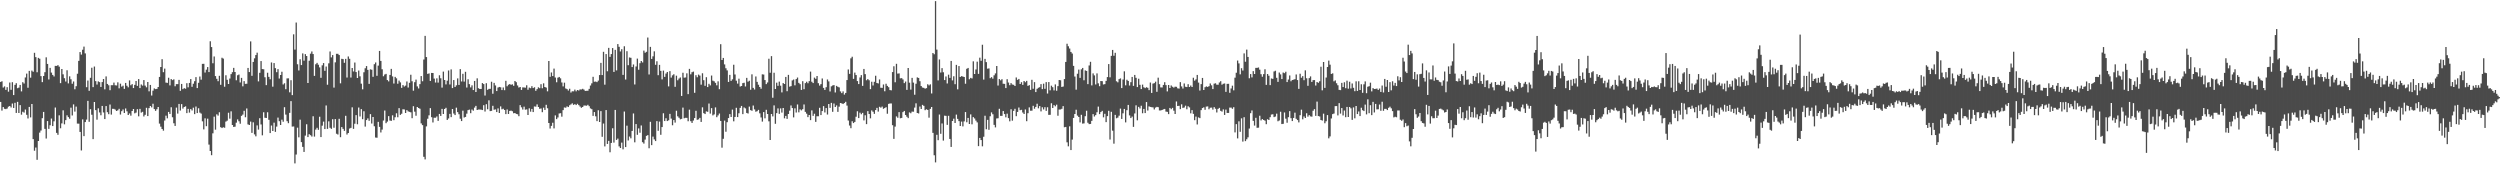 <?xml version="1.0" encoding="UTF-8"?>
<svg xmlns="http://www.w3.org/2000/svg" width="1920" height="150">
  <path d="M0 62.910h1v15.380H0zM1 62.414h1v22.512H1zM2 67.229h1v15.012H2zM3 66.366h1v17.207H3zM4 69.036h1v14.774H4zM5 66.956h1v16.399H5zM6 70.398h1v11.515H6zM7 63.398h1v17.995H7zM8 68.961h1v13.579H8zM9 63.124h1v16.389H9zM10 73.016h1v9.902H10zM11 65.177h1v13.771H11zM12 63.909h1v22.836H12zM13 67.742h1v10.508H13zM14 67.301h1v19.484H14zM15 65.217h1v15.543H15zM16 70.186h1v17.898H16zM17 63.152h1v22.641H17zM18 64.137h1v22.327H18zM19 59.488h1v24.635H19zM20 56.515h1v31.669H20zM21 67.375h1v23.618H21zM22 54.427h1v27.702H22zM23 59.652h1v30.490H23zM24 54.215h1v25.639H24zM25 55.103h1v51.773H25zM26 40.575h1v75.175H26zM27 43.898h1v69.409H27zM28 55.489h1v67.231H28zM29 44.445h1v63.838H29zM30 45.099h1v56.748H30zM31 58.461h1v41.780H31zM32 63.078h1v27.687H32zM33 58.386h1v27.585H33zM34 55.429h1v43.528H34zM35 44.024h1v62.355H35zM36 49.119h1v43.841H36zM37 61.012h1v37.936H37zM38 52.101h1v44.092H38zM39 55.736h1v35.317H39zM40 57.572h1v39.256H40zM41 58.715h1v34.478H41zM42 50.581h1v32.020H42zM43 50.635h1v51.419H43zM44 50.032h1v53.481H44zM45 51.204h1v37.376H45zM46 63.855h1v34.645H46zM47 52.999h1v41.757H47zM48 57.080h1v27.655H48zM49 60.050h1v35.437H49zM50 62.595h1v29.684H50zM51 53.968h1v34.624H51zM52 64.053h1v25.888H52zM53 58.633h1v32.548H53zM54 60.900h1v21.808H54zM55 64.313h1v24.382H55zM56 62.576h1v17.605H56zM57 68.538h1v17.188H57zM58 66.188h1v15.698H58zM59 56.606h1v38.318H59zM60 46.760h1v48.241H60zM61 39.997h1v61.334H61zM62 41.954h1v73.614H62zM63 38.191h1v53.493H63zM64 35.794h1v68.756H64zM65 41.019h1v52.716H65zM66 66.967h1v24.899H66zM67 61.872h1v15.607H67zM68 69.748h1v23.778H68zM69 59.745h1v24.102H69zM70 52.001h1v36.134H70zM71 66.929h1v39.911H71zM72 51.106h1v27.238H72zM73 62.322h1v22.249H73zM74 64.906h1v27.021H74zM75 62.503h1v20.675H75zM76 63.061h1v23.302H76zM77 66.786h1v21.757H77zM78 63.020h1v18.327H78zM79 60.663h1v25.704H79zM80 68.627h1v22.834H80zM81 58.680h1v22.792H81zM82 64.456h1v21.703H82zM83 65.462h1v22.253H83zM84 69.256h1v11.040H84zM85 65.418h1v22.595H85zM86 65.426h1v18.140H86zM87 63.423h1v20.177H87zM88 65.460h1v18.717H88zM89 65.651h1v19.583H89zM90 63.215h1v21.539H90zM91 67.861h1v15.694H91zM92 64.273h1v23.715H92zM93 66.524h1v18.861H93zM94 65.782h1v18.270H94zM95 68.227h1v18.549H95zM96 63.668h1v19.619H96zM97 65.841h1v19.678H97zM98 67.076h1v21.266H98zM99 61.766h1v25.384H99zM100 65.473h1v23.357H100zM101 64.635h1v20.626H101zM102 67.645h1v16.067H102zM103 65.162h1v21.877H103zM104 62.214h1v24.269H104zM105 65.957h1v17.894H105zM106 60.731h1v28.593H106zM107 67.658h1v15.951H107zM108 64.844h1v21.618H108zM109 65.727h1v20.127H109zM110 61.475h1v27.954H110zM111 65.744h1v22.427H111zM112 67.055h1v15.760H112zM113 62.999h1v26.135H113zM114 70.134h1v12.921H114zM115 65.254h1v16.156H115zM116 73.386h1v9.100H116zM117 69.625h1v10.055H117zM118 67.901h1v15.841H118zM119 68.443h1v16.711H119zM120 68.226h1v15.671H120zM121 66.797h1v15.402H121zM122 59.089h1v35.859H122zM123 51.443h1v45.861H123zM124 45.481h1v53.593H124zM125 55.460h1v44.892H125zM126 52.668h1v39.887H126zM127 63.438h1v25.406H127zM128 63.666h1v27.203H128zM129 59.710h1v26.250H129zM130 65.601h1v21.901H130zM131 60.707h1v21.664H131zM132 61.518h1v28.559H132zM133 60.941h1v33.718H133zM134 66.245h1v30.469H134zM135 64.617h1v18.043H135zM136 64.632h1v22.632H136zM137 61.359h1v18.440H137zM138 69.742h1v15.134H138zM139 64.456h1v15.505H139zM140 68.464h1v14.937H140zM141 67.703h1v14.474H141zM142 68.166h1v13.476H142zM143 63.913h1v22.992H143zM144 67.089h1v16.498H144zM145 63.702h1v22.751H145zM146 60.699h1v23.081H146zM147 66.687h1v18.126H147zM148 64.310h1v18.384H148zM149 62.345h1v25.304H149zM150 59.234h1v22.604H150zM151 67.622h1v19.222H151zM152 63.586h1v19.541H152zM153 58.758h1v27.732H153zM154 61.164h1v26.072H154zM155 49.034h1v44.127H155zM156 49.001h1v50.365H156zM157 55.695h1v35.205H157zM158 53.500h1v43.444H158zM159 51.493h1v39.631H159zM160 55.363h1v55.687H160zM161 31.715h1v84.245H161zM162 36.169h1v83.036H162zM163 48.588h1v53.799H163zM164 43.381h1v46.226H164zM165 58.395h1v41.213H165zM166 60.496h1v27.323H166zM167 62.380h1v26.385H167zM168 58.225h1v28.004H168zM169 65.150h1v32.531H169zM170 44.316h1v54.045H170zM171 45.016h1v52.702H171zM172 66.609h1v31.490H172zM173 57.810h1v35.588H173zM174 61.268h1v31.403H174zM175 64.489h1v22.104H175zM176 60.340h1v30.789H176zM177 56.958h1v28.551H177zM178 55.446h1v40.550H178zM179 52.143h1v45.319H179zM180 55.282h1v42.004H180zM181 61.659h1v32.528H181zM182 57.781h1v33.927H182zM183 57.228h1v35.922H183zM184 63.340h1v31.673H184zM185 59.783h1v29.206H185zM186 66.297h1v21.692H186zM187 62.286h1v22.805H187zM188 64.428h1v25.634H188zM189 64.305h1v19.010H189zM190 52.198h1v43.357H190zM191 55.326h1v40.697H191zM192 31.812h1v61.573H192zM193 58.225h1v43.794H193zM194 47.557h1v46.382H194zM195 44.807h1v58.397H195zM196 42.303h1v62.418H196zM197 40.441h1v55.877H197zM198 62.512h1v37.034H198zM199 55.905h1v34.871H199zM200 46.906h1v48.701H200zM201 53.029h1v50.892H201zM202 53.199h1v33.008H202zM203 59.319h1v31.095H203zM204 65.366h1v25.266H204zM205 55.885h1v30.335H205zM206 59.034h1v32.985H206zM207 60.877h1v41.301H207zM208 47.994h1v48.434H208zM209 66.583h1v34.047H209zM210 48.447h1v45.778H210zM211 52.324h1v48.926H211zM212 55.426h1v41.804H212zM213 53.084h1v37.208H213zM214 60.313h1v32.747H214zM215 57.616h1v38.366H215zM216 55.081h1v36.806H216zM217 64.856h1v28.652H217zM218 63.972h1v18.337H218zM219 68.522h1v19.492H219zM220 60.211h1v32.883H220zM221 60.140h1v34.498H221zM222 70.920h1v15.781H222zM223 61.599h1v16.063H223zM224 73.041h1v24.165H224zM225 26.353h1v70.756H225zM226 38.084h1v87.400H226zM227 17.323h1v101.350H227zM228 49.379h1v48.654H228zM229 54.126h1v51.341H229zM230 45.534h1v46.391H230zM231 49.946h1v59.203H231zM232 40.998h1v71.810H232zM233 46.603h1v70.080H233zM234 41.551h1v62.569H234zM235 42.991h1v52.445H235zM236 63.749h1v41.532H236zM237 46.634h1v56.421H237zM238 41.229h1v62.620H238zM239 39.550h1v65.286H239zM240 41.533h1v47.740H240zM241 58.244h1v46.682H241zM242 49.351h1v50.169H242zM243 48.289h1v49.881H243zM244 49.724h1v49.937H244zM245 51.786h1v37.866H245zM246 59.732h1v45.525H246zM247 50.196h1v46.325H247zM248 48.433h1v44.950H248zM249 54.392h1v44.741H249zM250 51.092h1v29.909H250zM251 65.091h1v33.868H251zM252 48.651h1v44.554H252zM253 39.544h1v58.612H253zM254 44.071h1v54.889H254zM255 42.306h1v49.262H255zM256 67.294h1v30.801H256zM257 47.890h1v43.562H257zM258 41.337h1v61.346H258zM259 41.343h1v61.955H259zM260 42.296h1v48.965H260zM261 64.001h1v41.387H261zM262 45.182h1v52.393H262zM263 45.424h1v53.565H263zM264 48.242h1v52.285H264zM265 45.224h1v43.726H265zM266 59.539h1v43.791H266zM267 43.374h1v58.791H267zM268 45.179h1v53.539H268zM269 59.549h1v38.668H269zM270 52.199h1v30.247H270zM271 54.880h1v44.080H271zM272 48.001h1v47.007H272zM273 55.323h1v33.110H273zM274 59.887h1v35.532H274zM275 54.188h1v28.388H275zM276 58.617h1v30.822H276zM277 64.274h1v19.547H277zM278 68.588h1v22.969H278zM279 55.500h1v29.961H279zM280 52.436h1v44.769H280zM281 50.762h1v41.439H281zM282 53.648h1v37.306H282zM283 64.394h1v28.382H283zM284 53.237h1v34.411H284zM285 53.573h1v41.291H285zM286 58.958h1v30.916H286zM287 49.302h1v47.653H287zM288 47.984h1v57.620H288zM289 58.223h1v47.549H289zM290 50.368h1v43.232H290zM291 39.131h1v58.322H291zM292 46.791h1v54.939H292zM293 53.185h1v46.353H293zM294 58.557h1v34.028H294zM295 57.221h1v27.645H295zM296 56.718h1v37.905H296zM297 61.510h1v31.899H297zM298 62.489h1v26.722H298zM299 57.544h1v35.009H299zM300 52.876h1v39.974H300zM301 58.677h1v29.895H301zM302 64.160h1v28.151H302zM303 59.013h1v31.050H303zM304 60.178h1v26.836H304zM305 64.305h1v25.776H305zM306 61.895h1v21.134H306zM307 63.270h1v24.923H307zM308 67.472h1v19.866H308zM309 65.345h1v18.575H309zM310 66.456h1v17.594H310zM311 65.739h1v21.049H311zM312 62.567h1v22.030H312zM313 67.244h1v18.317H313zM314 63.590h1v22.348H314zM315 57.402h1v28.883H315zM316 62.397h1v28.371H316zM317 69.655h1v11.920H317zM318 63.112h1v22.631H318zM319 61.113h1v27.781H319zM320 66.366h1v15.808H320zM321 67.948h1v15.010H321zM322 64.615h1v18.899H322zM323 58.443h1v36.336H323zM324 62.405h1v33.693H324zM325 45.708h1v74.696H325zM326 27.566h1v94.869H326zM327 43.825h1v53.236H327zM328 56.709h1v34.456H328zM329 56.363h1v32.223H329zM330 62.177h1v20.886H330zM331 56.020h1v34.003H331zM332 56.054h1v38.015H332zM333 60.358h1v30.064H333zM334 63.360h1v27.052H334zM335 60.169h1v29.281H335zM336 63.444h1v29.363H336zM337 57.784h1v29.727H337zM338 60.127h1v28.935H338zM339 67.296h1v16.321H339zM340 54.990h1v32.569H340zM341 61.465h1v22.233H341zM342 64.794h1v18.011H342zM343 61.946h1v30.146H343zM344 54.114h1v36.877H344zM345 64.883h1v22.549H345zM346 53.276h1v36.662H346zM347 67.625h1v16.087H347zM348 61.505h1v25.711H348zM349 66.789h1v21.566H349zM350 65.518h1v17.195H350zM351 60.221h1v25.902H351zM352 65.254h1v22.519H352zM353 53.114h1v38.053H353zM354 62.543h1v30.423H354zM355 56.680h1v28.311H355zM356 62.683h1v27.582H356zM357 55.119h1v34.670H357zM358 67.240h1v20.049H358zM359 60.878h1v23.697H359zM360 64.610h1v19.549H360zM361 67.123h1v19.839H361zM362 65.520h1v18.625H362zM363 69.167h1v15.815H363zM364 62.179h1v20.484H364zM365 70.632h1v10.652H365zM366 60.169h1v24.308H366zM367 67.730h1v16.393H367zM368 68.327h1v15.809H368zM369 68.310h1v15.927H369zM370 63.778h1v20.771H370zM371 64.548h1v16.238H371zM372 73.371h1v12.260H372zM373 63.904h1v16.097H373zM374 68.988h1v14.932H374zM375 68.232h1v8.839H375zM376 68.195h1v17.141H376zM377 62.792h1v22.347H377zM378 71.969h1v9.285H378zM379 63.655h1v20.609H379zM380 65.650h1v18.390H380zM381 69.915h1v16.145H381zM382 67.248h1v15.999H382zM383 66.769h1v20.007H383zM384 66.996h1v14.699H384zM385 69.168h1v14.820H385zM386 67.174h1v16.323H386zM387 69.262h1v15.235H387zM388 62.070h1v25.586H388zM389 66.248h1v17.822H389zM390 65.093h1v22.445H390zM391 64.545h1v20.649H391zM392 65.111h1v19.836H392zM393 64.770h1v20.670H393zM394 65.870h1v21.130H394zM395 62.223h1v24.571H395zM396 63.115h1v24.396H396zM397 65.653h1v22.082H397zM398 67.208h1v22.036H398zM399 66.806h1v13.940H399zM400 69.092h1v13.344H400zM401 67.116h1v16.996H401zM402 67.192h1v14.749H402zM403 67.347h1v16.876H403zM404 65.506h1v18.502H404zM405 68.891h1v19.406H405zM406 67.291h1v15.885H406zM407 67.715h1v18.023H407zM408 66.206h1v17.432H408zM409 67.639h1v18.446H409zM410 67.036h1v14.741H410zM411 69.714h1v12.197H411zM412 68.478h1v11.702H412zM413 67.095h1v15.093H413zM414 67.719h1v15.830H414zM415 64.657h1v18.669H415zM416 67.786h1v18.382H416zM417 63.991h1v18.703H417zM418 66.814h1v17.640H418zM419 67.283h1v13.218H419zM420 70.122h1v13.030H420zM421 46.863h1v47.609H421zM422 58.967h1v39.730H422zM423 55.669h1v40.993H423zM424 58.424h1v35.823H424zM425 52.687h1v45.900H425zM426 59.546h1v29.076H426zM427 63.168h1v28.304H427zM428 59.638h1v30.557H428zM429 59.062h1v28.079H429zM430 60.150h1v26.787H430zM431 63.326h1v26.269H431zM432 66.346h1v18.227H432zM433 63.497h1v19.022H433zM434 67.920h1v14.832H434zM435 68.474h1v13.222H435zM436 69.530h1v12.703H436zM437 68.138h1v12.718H437zM438 71.060h1v9.113H438zM439 70.086h1v9.255H439zM440 70.151h1v10.404H440zM441 68.797h1v11.168H441zM442 70.130h1v10.554H442zM443 69.139h1v10.605H443zM444 69.547h1v11.196H444zM445 68.640h1v13.169H445zM446 68.684h1v14.114H446zM447 68.197h1v14.004H447zM448 68.814h1v12.217H448zM449 69.830h1v11.239H449zM450 69.743h1v11.442H450zM451 69.682h1v10.791H451zM452 68.227h1v13.344H452zM453 65.669h1v17.571H453zM454 64.011h1v19.868H454zM455 58.969h1v30.017H455zM456 62.776h1v23.299H456zM457 62.618h1v26.717H457zM458 63.060h1v29.957H458zM459 61.913h1v22.747H459zM460 57.654h1v36.066H460zM461 48.259h1v37.067H461zM462 57.627h1v47.449H462zM463 39.795h1v55.077H463zM464 65.014h1v47.417H464zM465 41.516h1v43.037H465zM466 54.742h1v55.789H466zM467 36.743h1v71.425H467zM468 43.666h1v73.273H468zM469 41.516h1v68.281H469zM470 36.901h1v61.614H470zM471 55.262h1v54.231H471zM472 38.279h1v46.146H472zM473 54.073h1v53.378H473zM474 33.857h1v72.588H474zM475 35.918h1v76.520H475zM476 39.513h1v74.134H476zM477 37.802h1v71.697H477zM478 57.513h1v57.175H478zM479 35.544h1v50.109H479zM480 61.102h1v51.829H480zM481 39.298h1v57.222H481zM482 50.072h1v57.807H482zM483 44.108h1v60.760H483zM484 44.394h1v61.864H484zM485 51.528h1v49.026H485zM486 49.515h1v37.618H486zM487 64.868h1v44.463H487zM488 51.058h1v44.219H488zM489 44.999h1v58.531H489zM490 53.545h1v45.081H490zM491 48.534h1v53.406H491zM492 46.867h1v49.506H492zM493 47.953h1v61.266H493zM494 38.852h1v71.423H494zM495 40.503h1v66.711H495zM496 39.796h1v64.540H496zM497 28.817h1v74.949H497zM498 57.164h1v56.708H498zM499 35.981h1v57.558H499zM500 45.239h1v66.212H500zM501 43.281h1v61.620H501zM502 39.438h1v67.606H502zM503 49.753h1v58.570H503zM504 47.034h1v45.990H504zM505 57.739h1v42.706H505zM506 49.811h1v43.587H506zM507 54.404h1v49.122H507zM508 60.981h1v36.607H508zM509 54.232h1v32.782H509zM510 59.047h1v33.946H510zM511 56.495h1v34.333H511zM512 55.297h1v37.686H512zM513 66.333h1v26.094H513zM514 54.633h1v32.811H514zM515 59.607h1v31.467H515zM516 57.848h1v38.362H516zM517 57.026h1v35.208H517zM518 66.646h1v27.502H518zM519 58.090h1v26.948H519zM520 61.639h1v27.697H520zM521 60.301h1v30.139H521zM522 59.507h1v32.159H522zM523 73.672h1v17.632H523zM524 55.841h1v26.796H524zM525 59.666h1v31.142H525zM526 59.484h1v30.996H526zM527 56.334h1v34.207H527zM528 72.302h1v20.849H528zM529 52.887h1v31.333H529zM530 57.066h1v36.010H530zM531 55.433h1v38.996H531zM532 55.002h1v37.576H532zM533 71.262h1v19.409H533zM534 57.763h1v27.335H534zM535 59.347h1v32.674H535zM536 57.299h1v34.418H536zM537 58.060h1v32.484H537zM538 65.030h1v28.605H538zM539 56.284h1v26.149H539zM540 61.601h1v25.310H540zM541 65.918h1v21.688H541zM542 59.277h1v26.280H542zM543 66.872h1v18.989H543zM544 64.347h1v15.142H544zM545 65.605h1v21.623H545zM546 58.009h1v25.021H546zM547 61.943h1v26.697H547zM548 62.464h1v25.388H548zM549 63.650h1v18.808H549zM550 65.540h1v24.456H550zM551 62.443h1v26.195H551zM552 68.486h1v18.713H552zM553 33.930h1v58.922H553zM554 46.090h1v67.317H554zM555 44.484h1v62.136H555zM556 49.433h1v43.193H556zM557 52.415h1v48.742H557zM558 54.076h1v39.791H558zM559 62.916h1v27.776H559zM560 57.516h1v30.163H560zM561 62.129h1v27.749H561zM562 60.921h1v23.260H562zM563 49.696h1v43.473H563zM564 57.201h1v32.600H564zM565 61.942h1v20.832H565zM566 64.208h1v25.704H566zM567 60.401h1v26.563H567zM568 66.441h1v16.401H568zM569 66.072h1v15.285H569zM570 63.850h1v23.797H570zM571 63.541h1v18.977H571zM572 66.414h1v16.840H572zM573 59.808h1v26.919H573zM574 62.727h1v24.484H574zM575 61.979h1v19.890H575zM576 68.906h1v15.679H576zM577 57.066h1v28.044H577zM578 67.458h1v13.607H578zM579 68.753h1v15.250H579zM580 58.701h1v27.131H580zM581 62.898h1v22.514H581zM582 65.070h1v19.303H582zM583 66.831h1v20.231H583zM584 68.143h1v22.052H584zM585 57.069h1v36.337H585zM586 57.232h1v28.829H586zM587 61.508h1v29.373H587zM588 64.603h1v19.705H588zM589 63.310h1v24.231H589zM590 45.101h1v48.090H590zM591 55.841h1v51.664H591zM592 43.092h1v44.437H592zM593 75.066h1v14.351H593zM594 55.849h1v25.082H594zM595 68.360h1v26.737H595zM596 63.466h1v23.411H596zM597 65.905h1v17.338H597zM598 62.673h1v24.753H598zM599 65.789h1v17.442H599zM600 70.959h1v15.543H600zM601 63.792h1v19.155H601zM602 64.508h1v26.395H602zM603 59.110h1v29.902H603zM604 70.041h1v21.257H604zM605 57.511h1v30.059H605zM606 66.556h1v18.447H606zM607 66.172h1v14.834H607zM608 61.767h1v21.206H608zM609 61.058h1v29.084H609zM610 65.536h1v17.680H610zM611 60.710h1v25.728H611zM612 59.560h1v20.656H612zM613 63.646h1v22.638H613zM614 64.671h1v19.354H614zM615 69.072h1v15.716H615zM616 62.363h1v21.482H616zM617 68.522h1v11.726H617zM618 63.830h1v22.062H618zM619 62.750h1v24.540H619zM620 63.963h1v26.006H620zM621 62.314h1v26.017H621zM622 55.005h1v37.256H622zM623 62.757h1v22.050H623zM624 63.814h1v25.178H624zM625 59.589h1v27.760H625zM626 60.514h1v33.086H626zM627 58.369h1v30.941H627zM628 63.919h1v25.366H628zM629 65.718h1v17.087H629zM630 64.614h1v23.769H630zM631 60.265h1v25.027H631zM632 67.470h1v14.052H632zM633 69.081h1v17.293H633zM634 66.984h1v15.999H634zM635 61.032h1v26.932H635zM636 62.517h1v17.370H636zM637 70.263h1v12.578H637zM638 66.307h1v12.708H638zM639 65.652h1v20.215H639zM640 65.328h1v14.203H640zM641 71.003h1v11.162H641zM642 65.959h1v14.992H642zM643 66.645h1v19.251H643zM644 67.109h1v14.786H644zM645 70.182h1v8.903H645zM646 71.511h1v7.875H646zM647 70.211h1v9.686H647zM648 72.677h1v6.458H648zM649 71.392h1v6.806H649zM650 61.508h1v19.603H650zM651 53.358h1v39.236H651zM652 56.735h1v39.668H652zM653 44.812h1v53.639H653zM654 43.560h1v49.554H654zM655 60.578h1v33.958H655zM656 55.744h1v37.878H656zM657 57.660h1v32.014H657zM658 62.268h1v23.172H658zM659 64.573h1v26.117H659zM660 59.495h1v27.015H660zM661 57.692h1v30.040H661zM662 65.926h1v20.752H662zM663 52.949h1v39.531H663zM664 56.909h1v31.615H664zM665 61.650h1v33.708H665zM666 60.717h1v24.637H666zM667 61.639h1v25.904H667zM668 68.466h1v22.422H668zM669 62.766h1v22.028H669zM670 65.629h1v20.206H670zM671 62.821h1v24.607H671zM672 58.166h1v26.360H672zM673 63.751h1v19.095H673zM674 64.079h1v21.647H674zM675 61.014h1v21.030H675zM676 67.401h1v15.292H676zM677 67.486h1v14.401H677zM678 64.880h1v18.702H678zM679 70.087h1v12.903H679zM680 64.302h1v18.032H680zM681 65.927h1v21.423H681zM682 66.965h1v12.810H682zM683 69.165h1v10.279H683zM684 69.385h1v10.064H684zM685 55.334h1v40.831H685zM686 50.893h1v55.738H686zM687 63.195h1v34.020H687zM688 49.021h1v40.389H688zM689 56.542h1v33.901H689zM690 56.359h1v29.757H690zM691 60.175h1v30.657H691zM692 60.011h1v30.570H692zM693 61.005h1v25.126H693zM694 63.855h1v21.336H694zM695 62.644h1v25.679H695zM696 69.000h1v20.644H696zM697 52.243h1v38.491H697zM698 63.469h1v22.874H698zM699 68.823h1v18.144H699zM700 59.784h1v25.901H700zM701 63.450h1v22.378H701zM702 72.733h1v9.885H702zM703 64.285h1v15.085H703zM704 59.426h1v27.378H704zM705 59.866h1v27.251H705zM706 62.381h1v19.445H706zM707 66.088h1v17.635H707zM708 67.219h1v13.317H708zM709 67.501h1v13.809H709zM710 68.097h1v16.525H710zM711 67.678h1v16.225H711zM712 64.727h1v19.698H712zM713 65.607h1v24.766H713zM714 64.763h1v18.833H714zM715 71.794h1v10.376H715zM716 40.687h1v61.342H716zM717 41.695h1v77.540H717zM718 0.863h1v123.881H718zM719 38.089h1v65.423H719zM720 61.766h1v45.892H720zM721 45.683h1v42.268H721zM722 55.714h1v47.045H722zM723 52.346h1v42.492H723zM724 55.517h1v52.439H724zM725 61.510h1v27.302H725zM726 58.727h1v30.240H726zM727 64.078h1v31.837H727zM728 57.342h1v31.592H728zM729 59.792h1v46.920H729zM730 46.784h1v66.085H730zM731 61.770h1v31.140H731zM732 58.564h1v32.577H732zM733 64.680h1v29.772H733zM734 49.814h1v38.220H734zM735 68.616h1v22.666H735zM736 50.741h1v42.268H736zM737 59.084h1v37.685H737zM738 58.478h1v34.915H738zM739 58.755h1v38.338H739zM740 59.155h1v34.080H740zM741 64.307h1v21.782H741zM742 52.844h1v41.076H742zM743 52.183h1v38.380H743zM744 60.859h1v34.359H744zM745 59.792h1v28.051H745zM746 60.259h1v35.206H746zM747 47.120h1v42.843H747zM748 56.824h1v34.133H748zM749 53.346h1v39.271H749zM750 47.347h1v46.644H750zM751 56.744h1v55.492H751zM752 44.268h1v61.658H752zM753 46.706h1v60.853H753zM754 34.370h1v77.998H754zM755 61.139h1v43.881H755zM756 45.206h1v43.660H756zM757 47.704h1v51.569H757zM758 52.751h1v39.315H758zM759 52.517h1v47.172H759zM760 60.059h1v29.223H760zM761 59.233h1v27.081H761zM762 60.416h1v27.320H762zM763 57.873h1v38.008H763zM764 56.353h1v41.512H764zM765 50.689h1v40.312H765zM766 65.706h1v25.115H766zM767 60.721h1v22.813H767zM768 61.688h1v27.312H768zM769 60.827h1v28.164H769zM770 64.306h1v20.998H770zM771 64.426h1v23.200H771zM772 67.618h1v22.486H772zM773 60.800h1v26.482H773zM774 63.369h1v27.363H774zM775 65.432h1v27.741H775zM776 63.844h1v20.067H776zM777 64.924h1v27.726H777zM778 65.141h1v19.990H778zM779 66.051h1v17.527H779zM780 59.470h1v29.773H780zM781 61.334h1v24.609H781zM782 60.618h1v21.944H782zM783 64.518h1v20.132H783zM784 63.152h1v21.180H784zM785 65.193h1v21.211H785zM786 62.222h1v25.349H786zM787 63.156h1v20.889H787zM788 62.082h1v31.019H788zM789 65.935h1v20.991H789zM790 65.402h1v17.104H790zM791 69.007h1v16.019H791zM792 61.290h1v23.716H792zM793 68.155h1v13.101H793zM794 63.098h1v20.396H794zM795 70.712h1v11.416H795zM796 68.218h1v11.449H796zM797 67.385h1v15.822H797zM798 66.979h1v14.467H798zM799 64.621h1v20.923H799zM800 68.444h1v13.934H800zM801 64.260h1v19.827H801zM802 68.180h1v14.148H802zM803 63.071h1v22.078H803zM804 71.844h1v10.545H804zM805 63.029h1v25.167H805zM806 69.361h1v18.796H806zM807 65.786h1v13.508H807zM808 66.962h1v15.996H808zM809 69.402h1v11.328H809zM810 64.819h1v16.829H810zM811 69.706h1v10.675H811zM812 66.134h1v22.731H812zM813 61.434h1v22.674H813zM814 61.619h1v22.444H814zM815 66.768h1v16.767H815zM816 66.442h1v15.080H816zM817 60.709h1v37.014H817zM818 47.559h1v49.918H818zM819 33.604h1v75.727H819zM820 35.548h1v76.816H820zM821 37.266h1v59.745H821zM822 39.884h1v75.374H822zM823 41.123h1v66.069H823zM824 50.585h1v39.977H824zM825 58.776h1v28.775H825zM826 68.878h1v15.398H826zM827 56.641h1v32.132H827zM828 53.478h1v36.386H828zM829 59.810h1v34.216H829zM830 53.270h1v34.879H830zM831 52.180h1v42.767H831zM832 61.626h1v33.127H832zM833 54.042h1v35.191H833zM834 54.492h1v30.577H834zM835 64.632h1v29.617H835zM836 50.276h1v45.055H836zM837 47.487h1v47.687H837zM838 65.587h1v27.230H838zM839 56.362h1v31.276H839zM840 57.923h1v31.548H840zM841 64.886h1v23.535H841zM842 56.362h1v29.858H842zM843 64.009h1v17.864H843zM844 66.188h1v21.475H844zM845 62.193h1v23.881H845zM846 62.377h1v22.764H846zM847 64.870h1v25.251H847zM848 64.636h1v22.739H848zM849 62.090h1v31.716H849zM850 59.191h1v29.981H850zM851 49.195h1v35.895H851zM852 59.404h1v47.733H852zM853 42.885h1v42.974H853zM854 38.359h1v61.986H854zM855 42.806h1v67.551H855zM856 40.529h1v47.706H856zM857 62.433h1v28.417H857zM858 63.211h1v27.117H858zM859 60.749h1v28.081H859zM860 60.233h1v23.147H860zM861 67.648h1v23.714H861zM862 61.093h1v25.947H862zM863 54.802h1v28.859H863zM864 65.541h1v28.453H864zM865 61.218h1v23.422H865zM866 62.181h1v18.409H866zM867 65.671h1v22.932H867zM868 63.119h1v27.555H868zM869 59.075h1v30.450H869zM870 65.940h1v31.487H870zM871 57.572h1v29.584H871zM872 59.749h1v21.153H872zM873 66.843h1v25.591H873zM874 60.473h1v21.609H874zM875 65.138h1v18.164H875zM876 68.399h1v12.813H876zM877 64.950h1v22.034H877zM878 67.003h1v16.663H878zM879 67.669h1v19.177H879zM880 66.962h1v11.417H880zM881 67.449h1v17.451H881zM882 69.240h1v12.487H882zM883 63.393h1v18.736H883zM884 71.364h1v10.988H884zM885 64.208h1v18.282H885zM886 63.858h1v20.216H886zM887 62.738h1v19.883H887zM888 70.509h1v11.576H888zM889 59.627h1v22.686H889zM890 64.641h1v20.184H890zM891 67.135h1v17.681H891zM892 67.173h1v17.295H892zM893 65.227h1v18.731H893zM894 63.124h1v20.538H894zM895 65.365h1v20.327H895zM896 70.192h1v15.700H896zM897 65.288h1v22.376H897zM898 67.563h1v15.347H898zM899 65.614h1v18.276H899zM900 66.634h1v16.233H900zM901 67.269h1v17.745H901zM902 66.586h1v20.947H902zM903 66.682h1v11.237H903zM904 67.825h1v13.579H904zM905 68.067h1v13.205H905zM906 63.084h1v20.721H906zM907 66.358h1v13.752H907zM908 67.968h1v14.901H908zM909 64.099h1v18.413H909zM910 66.591h1v14.548H910zM911 66.866h1v17.064H911zM912 64.689h1v16.946H912zM913 66.813h1v15.663H913zM914 65.700h1v21.358H914zM915 66.808h1v17.785H915zM916 59.699h1v27.728H916zM917 61.954h1v30.361H917zM918 60.958h1v28.594H918zM919 57.531h1v38.050H919zM920 63.437h1v26.723H920zM921 69.535h1v21.176H921zM922 64.629h1v19.974H922zM923 59.850h1v23.154H923zM924 69.116h1v13.299H924zM925 66.972h1v17.346H925zM926 66.358h1v15.491H926zM927 66.750h1v14.951H927zM928 66.180h1v17.758H928zM929 64.125h1v18.627H929zM930 65.554h1v17.109H930zM931 68.414h1v15.776H931zM932 64.252h1v18.022H932zM933 63.924h1v19.605H933zM934 65.013h1v21.355H934zM935 65.063h1v18.554H935zM936 63.329h1v19.494H936zM937 62.367h1v22.746H937zM938 65.045h1v20.660H938zM939 64.292h1v19.711H939zM940 64.089h1v24.163H940zM941 70.561h1v13.618H941zM942 64.413h1v22.311H942zM943 64.359h1v22.349H943zM944 71.249h1v11.379H944zM945 67.964h1v14.698H945zM946 65.795h1v17.763H946zM947 69.386h1v12.955H947zM948 59.656h1v42.007H948zM949 55.841h1v39.506H949zM950 46.483h1v59.821H950zM951 48.672h1v44.505H951zM952 57.095h1v44.130H952zM953 52.369h1v38.520H953zM954 54.144h1v54.613H954zM955 41.024h1v49.005H955zM956 47.436h1v60.944H956zM957 38.076h1v68.869H957zM958 43.740h1v61.734H958zM959 60.086h1v38.610H959zM960 56.862h1v30.060H960zM961 59.454h1v25.395H961zM962 54.620h1v38.216H962zM963 56.816h1v39.629H963zM964 52.106h1v38.352H964zM965 52.146h1v45.987H965zM966 51.815h1v46.216H966zM967 53.490h1v35.418H967zM968 56.986h1v35.506H968zM969 58.925h1v32.515H969zM970 56.959h1v35.223H970zM971 53.201h1v39.446H971zM972 65.200h1v30.185H972zM973 56.826h1v34.727H973zM974 58.168h1v33.990H974zM975 65.363h1v24.646H975zM976 60.270h1v27.696H976zM977 60.594h1v27.160H977zM978 54.889h1v35.077H978zM979 54.313h1v35.183H979zM980 59.744h1v27.527H980zM981 62.867h1v30.252H981zM982 55.715h1v36.789H982zM983 57.132h1v28.698H983zM984 60.709h1v34.567H984zM985 55.699h1v39.368H985zM986 56.224h1v30.156H986zM987 55.088h1v36.065H987zM988 63.034h1v31.233H988zM989 61.099h1v28.913H989zM990 57.955h1v27.402H990zM991 62.431h1v28.337H991zM992 61.465h1v31.511H992zM993 61.209h1v29.372H993zM994 60.805h1v25.745H994zM995 57.177h1v34.067H995zM996 61.488h1v30.718H996zM997 68.262h1v25.729H997zM998 56.628h1v31.834H998zM999 59.700h1v24.524H999zM1000 58.482h1v33.189H1000zM1001 61.616h1v27.821H1001zM1002 54.026h1v36.620H1002zM1003 60.103h1v26.908H1003zM1004 65.914h1v23.711H1004zM1005 60.000h1v28.404H1005zM1006 58.686h1v30.688H1006zM1007 62.901h1v26.685H1007zM1008 61.565h1v23.495H1008zM1009 61.489h1v22.335H1009zM1010 65.663h1v23.328H1010zM1011 63.001h1v15.009H1011zM1012 63.574h1v25.556H1012zM1013 62.432h1v27.030H1013zM1014 51.256h1v40.887H1014zM1015 69.365h1v23.240H1015zM1016 47.626h1v39.647H1016zM1017 67.503h1v27.174H1017zM1018 59.520h1v33.628H1018zM1019 51.451h1v36.946H1019zM1020 46.522h1v59.701H1020zM1021 49.652h1v55.122H1021zM1022 56.781h1v34.187H1022zM1023 56.337h1v31.320H1023zM1024 62.460h1v24.738H1024zM1025 61.722h1v19.768H1025zM1026 63.940h1v17.543H1026zM1027 65.489h1v23.161H1027zM1028 69.004h1v10.203H1028zM1029 69.208h1v18.031H1029zM1030 63.636h1v19.337H1030zM1031 66.849h1v21.828H1031zM1032 63.164h1v21.733H1032zM1033 67.755h1v22.250H1033zM1034 61.958h1v20.151H1034zM1035 68.088h1v21.784H1035zM1036 62.796h1v19.387H1036zM1037 67.948h1v15.265H1037zM1038 64.077h1v27.968H1038zM1039 67.410h1v15.088H1039zM1040 70.050h1v20.806H1040zM1041 62.465h1v18.946H1041zM1042 69.844h1v17.771H1042zM1043 62.396h1v23.216H1043zM1044 69.126h1v19.995H1044zM1045 64.726h1v18.036H1045zM1046 71.262h1v13.373H1046zM1047 64.777h1v20.500H1047zM1048 62.524h1v17.790H1048zM1049 71.557h1v16.311H1049zM1050 66.596h1v9.716H1050zM1051 66.221h1v20.717H1051zM1052 63.467h1v17.327H1052zM1053 70.216h1v18.202H1053zM1054 67.618h1v10.603H1054zM1055 68.363h1v17.986H1055zM1056 68.242h1v11.601H1056zM1057 67.971h1v16.025H1057zM1058 69.056h1v14.873H1058zM1059 67.972h1v12.311H1059zM1060 70.616h1v14.487H1060zM1061 65.709h1v12.437H1061zM1062 71.015h1v14.103H1062zM1063 60.599h1v23.030H1063zM1064 66.601h1v17.023H1064zM1065 61.430h1v23.110H1065zM1066 70.673h1v12.103H1066zM1067 63.053h1v18.843H1067zM1068 69.385h1v13.790H1068zM1069 62.387h1v22.949H1069zM1070 65.682h1v24.501H1070zM1071 63.635h1v25.995H1071zM1072 66.111h1v23.948H1072zM1073 58.553h1v26.265H1073zM1074 61.735h1v23.096H1074zM1075 59.279h1v32.694H1075zM1076 62.971h1v29.784H1076zM1077 44.348h1v47.402H1077zM1078 47.264h1v50.444H1078zM1079 54.964h1v39.602H1079zM1080 56.137h1v40.825H1080zM1081 34.329h1v62.102H1081zM1082 42.292h1v66.305H1082zM1083 39.067h1v73.316H1083zM1084 41.007h1v64.820H1084zM1085 60.755h1v38.321H1085zM1086 55.252h1v28.578H1086zM1087 61.215h1v26.521H1087zM1088 57.088h1v33.375H1088zM1089 66.494h1v23.002H1089zM1090 57.003h1v29.792H1090zM1091 56.686h1v36.388H1091zM1092 48.683h1v45.746H1092zM1093 59.860h1v34.900H1093zM1094 62.619h1v34.717H1094zM1095 54.035h1v26.460H1095zM1096 72.928h1v14.949H1096zM1097 55.652h1v25.685H1097zM1098 60.903h1v34.005H1098zM1099 60.974h1v28.314H1099zM1100 50.275h1v40.568H1100zM1101 62.001h1v28.778H1101zM1102 59.512h1v25.497H1102zM1103 61.331h1v29.317H1103zM1104 61.528h1v27.256H1104zM1105 62.774h1v20.868H1105zM1106 63.178h1v20.243H1106zM1107 65.864h1v18.214H1107zM1108 61.809h1v22.933H1108zM1109 54.945h1v31.489H1109zM1110 70.875h1v15.118H1110zM1111 62.544h1v21.521H1111zM1112 50.983h1v43.515H1112zM1113 56.785h1v42.154H1113zM1114 50.377h1v41.861H1114zM1115 47.096h1v58.450H1115zM1116 33.328h1v65.246H1116zM1117 56.502h1v39.366H1117zM1118 62.284h1v33.779H1118zM1119 62.550h1v21.219H1119zM1120 60.265h1v27.048H1120zM1121 62.194h1v19.977H1121zM1122 56.977h1v33.845H1122zM1123 58.330h1v27.885H1123zM1124 65.012h1v27.280H1124zM1125 54.366h1v36.386H1125zM1126 61.242h1v23.644H1126zM1127 60.973h1v30.987H1127zM1128 65.022h1v16.599H1128zM1129 63.967h1v26.050H1129zM1130 64.585h1v21.469H1130zM1131 58.301h1v31.947H1131zM1132 62.073h1v20.443H1132zM1133 58.983h1v31.349H1133zM1134 56.232h1v31.570H1134zM1135 63.968h1v27.653H1135zM1136 55.736h1v33.525H1136zM1137 62.249h1v24.767H1137zM1138 64.424h1v30.173H1138zM1139 57.398h1v30.878H1139zM1140 66.870h1v16.518H1140zM1141 61.831h1v26.439H1141zM1142 61.646h1v24.042H1142zM1143 67.848h1v12.937H1143zM1144 64.400h1v25.231H1144zM1145 63.358h1v24.069H1145zM1146 67.092h1v18.732H1146zM1147 69.384h1v17.835H1147zM1148 62.953h1v24.637H1148zM1149 65.293h1v18.631H1149zM1150 64.957h1v17.820H1150zM1151 65.360h1v20.121H1151zM1152 62.439h1v21.685H1152zM1153 65.989h1v15.591H1153zM1154 64.992h1v25.606H1154zM1155 62.354h1v27.648H1155zM1156 69.428h1v14.911H1156zM1157 69.927h1v8.228H1157zM1158 67.111h1v11.547H1158zM1159 70.444h1v11.751H1159zM1160 67.942h1v13.848H1160zM1161 69.333h1v8.789H1161zM1162 70.057h1v12.984H1162zM1163 65.335h1v19.350H1163zM1164 66.566h1v16.866H1164zM1165 68.266h1v15.880H1165zM1166 62.822h1v22.450H1166zM1167 63.788h1v21.861H1167zM1168 67.268h1v15.119H1168zM1169 66.680h1v13.660H1169zM1170 64.201h1v19.171H1170zM1171 62.851h1v23.875H1171zM1172 64.702h1v15.035H1172zM1173 70.981h1v10.134H1173zM1174 63.380h1v20.069H1174zM1175 64.988h1v16.387H1175zM1176 67.881h1v22.924H1176zM1177 54.435h1v46.264H1177zM1178 40.461h1v63.329H1178zM1179 38.380h1v78.057H1179zM1180 27.606h1v79.197H1180zM1181 49.522h1v50.503H1181zM1182 46.341h1v56.034H1182zM1183 40.104h1v66.102H1183zM1184 45.450h1v53.560H1184zM1185 54.047h1v40.153H1185zM1186 58.466h1v35.060H1186zM1187 57.785h1v36.638H1187zM1188 56.330h1v48.822H1188zM1189 54.386h1v38.884H1189zM1190 58.013h1v36.899H1190zM1191 54.497h1v37.818H1191zM1192 54.950h1v36.750H1192zM1193 68.366h1v22.009H1193zM1194 66.886h1v13.383H1194zM1195 58.086h1v23.275H1195zM1196 56.137h1v36.656H1196zM1197 50.306h1v44.519H1197zM1198 60.146h1v38.563H1198zM1199 48.625h1v49.129H1199zM1200 54.867h1v42.761H1200zM1201 58.306h1v27.078H1201zM1202 67.718h1v17.755H1202zM1203 62.085h1v29.596H1203zM1204 61.685h1v22.613H1204zM1205 69.172h1v14.962H1205zM1206 61.304h1v24.885H1206zM1207 65.862h1v18.435H1207zM1208 60.570h1v26.912H1208zM1209 64.034h1v23.193H1209zM1210 60.160h1v27.784H1210zM1211 66.443h1v29.312H1211zM1212 45.320h1v55.002H1212zM1213 58.336h1v39.042H1213zM1214 61.459h1v29.104H1214zM1215 55.665h1v39.929H1215zM1216 60.554h1v30.280H1216zM1217 63.564h1v27.575H1217zM1218 52.456h1v50.070H1218zM1219 42.845h1v50.109H1219zM1220 56.003h1v48.993H1220zM1221 59.687h1v28.695H1221zM1222 55.506h1v36.406H1222zM1223 54.659h1v33.671H1223zM1224 64.346h1v19.442H1224zM1225 62.239h1v31.674H1225zM1226 56.950h1v35.357H1226zM1227 58.997h1v32.437H1227zM1228 57.619h1v32.743H1228zM1229 60.117h1v31.070H1229zM1230 59.690h1v29.854H1230zM1231 63.924h1v23.808H1231zM1232 61.984h1v21.042H1232zM1233 67.120h1v15.155H1233zM1234 63.457h1v24.360H1234zM1235 61.034h1v23.459H1235zM1236 67.884h1v18.636H1236zM1237 66.297h1v17.608H1237zM1238 65.178h1v19.045H1238zM1239 68.824h1v16.163H1239zM1240 61.317h1v21.398H1240zM1241 65.173h1v19.546H1241zM1242 66.248h1v19.259H1242zM1243 57.964h1v27.153H1243zM1244 61.664h1v29.307H1244zM1245 62.174h1v29.797H1245zM1246 64.132h1v19.154H1246zM1247 60.564h1v26.257H1247zM1248 59.676h1v34.500H1248zM1249 66.474h1v14.759H1249zM1250 69.485h1v12.754H1250zM1251 61.453h1v21.448H1251zM1252 62.284h1v22.593H1252zM1253 67.669h1v20.396H1253zM1254 66.760h1v13.410H1254zM1255 60.223h1v29.275H1255zM1256 68.847h1v14.710H1256zM1257 62.731h1v19.948H1257zM1258 60.064h1v27.059H1258zM1259 61.799h1v24.679H1259zM1260 64.314h1v21.407H1260zM1261 66.956h1v21.619H1261zM1262 63.387h1v29.414H1262zM1263 61.022h1v24.428H1263zM1264 69.957h1v13.503H1264zM1265 61.611h1v24.255H1265zM1266 65.599h1v22.034H1266zM1267 67.608h1v14.457H1267zM1268 66.748h1v13.655H1268zM1269 66.908h1v21.012H1269zM1270 66.351h1v18.441H1270zM1271 66.907h1v17.053H1271zM1272 67.000h1v18.454H1272zM1273 65.408h1v20.571H1273zM1274 68.393h1v14.804H1274zM1275 63.908h1v24.667H1275zM1276 59.663h1v35.005H1276zM1277 59.810h1v31.085H1277zM1278 66.570h1v24.014H1278zM1279 40.760h1v61.971H1279zM1280 56.797h1v50.602H1280zM1281 51.991h1v43.615H1281zM1282 49.296h1v44.627H1282zM1283 67.342h1v28.080H1283zM1284 49.108h1v35.270H1284zM1285 70.770h1v16.587H1285zM1286 50.617h1v40.051H1286zM1287 69.816h1v15.253H1287zM1288 52.557h1v40.510H1288zM1289 63.552h1v21.372H1289zM1290 64.608h1v23.526H1290zM1291 62.819h1v16.184H1291zM1292 56.423h1v35.231H1292zM1293 55.499h1v23.950H1293zM1294 69.081h1v15.149H1294zM1295 52.343h1v35.390H1295zM1296 70.546h1v11.962H1296zM1297 56.799h1v25.484H1297zM1298 69.024h1v14.706H1298zM1299 64.098h1v17.063H1299zM1300 69.010h1v14.237H1300zM1301 65.098h1v21.133H1301zM1302 64.056h1v18.160H1302zM1303 61.146h1v29.594H1303zM1304 56.876h1v24.054H1304zM1305 71.509h1v13.709H1305zM1306 60.171h1v20.070H1306zM1307 70.788h1v16.964H1307zM1308 60.858h1v23.267H1308zM1309 69.460h1v13.380H1309zM1310 60.432h1v22.015H1310zM1311 65.776h1v19.081H1311zM1312 61.918h1v27.791H1312zM1313 63.178h1v16.931H1313zM1314 63.415h1v25.584H1314zM1315 57.208h1v23.797H1315zM1316 62.811h1v27.615H1316zM1317 55.866h1v30.228H1317zM1318 65.460h1v21.237H1318zM1319 64.685h1v18.545H1319zM1320 63.421h1v24.617H1320zM1321 65.853h1v16.742H1321zM1322 64.133h1v20.070H1322zM1323 68.540h1v17.087H1323zM1324 64.175h1v16.290H1324zM1325 70.083h1v15.704H1325zM1326 61.993h1v19.384H1326zM1327 67.097h1v18.131H1327zM1328 64.617h1v15.957H1328zM1329 66.459h1v19.338H1329zM1330 61.937h1v21.685H1330zM1331 69.025h1v17.850H1331zM1332 60.128h1v23.339H1332zM1333 60.910h1v27.041H1333zM1334 65.833h1v16.847H1334zM1335 59.313h1v26.728H1335zM1336 66.419h1v20.525H1336zM1337 58.011h1v26.004H1337zM1338 63.053h1v25.133H1338zM1339 60.520h1v21.474H1339zM1340 65.947h1v19.504H1340zM1341 61.995h1v27.145H1341zM1342 65.426h1v22.570H1342zM1343 55.555h1v34.869H1343zM1344 56.543h1v36.829H1344zM1345 57.401h1v33.299H1345zM1346 53.704h1v37.625H1346zM1347 58.008h1v30.232H1347zM1348 63.433h1v42.735H1348zM1349 44.825h1v59.343H1349zM1350 37.858h1v76.094H1350zM1351 34.884h1v75.495H1351zM1352 42.096h1v52.061H1352zM1353 50.843h1v47.359H1353zM1354 59.682h1v33.506H1354zM1355 55.423h1v35.889H1355zM1356 57.865h1v28.121H1356zM1357 66.792h1v27.285H1357zM1358 55.188h1v39.164H1358zM1359 45.853h1v53.818H1359zM1360 57.212h1v43.142H1360zM1361 51.797h1v32.870H1361zM1362 57.035h1v36.497H1362zM1363 52.781h1v36.331H1363zM1364 55.830h1v34.470H1364zM1365 53.922h1v39.436H1365zM1366 66.365h1v27.783H1366zM1367 49.842h1v45.655H1367zM1368 49.810h1v42.826H1368zM1369 68.821h1v25.958H1369zM1370 57.678h1v26.397H1370zM1371 56.504h1v31.716H1371zM1372 65.233h1v22.288H1372zM1373 63.761h1v26.962H1373zM1374 61.859h1v23.596H1374zM1375 66.412h1v26.195H1375zM1376 51.685h1v30.830H1376zM1377 64.508h1v25.027H1377zM1378 61.397h1v32.796H1378zM1379 49.489h1v33.934H1379zM1380 56.156h1v52.119H1380zM1381 50.474h1v55.583H1381zM1382 26.572h1v80.159H1382zM1383 67.830h1v32.716H1383zM1384 66.934h1v18.961H1384zM1385 58.191h1v23.028H1385zM1386 69.973h1v20.021H1386zM1387 58.294h1v24.513H1387zM1388 70.078h1v12.380H1388zM1389 55.031h1v33.796H1389zM1390 66.854h1v18.275H1390zM1391 56.449h1v26.213H1391zM1392 62.200h1v27.236H1392zM1393 60.608h1v36.461H1393zM1394 60.185h1v20.827H1394zM1395 63.545h1v25.608H1395zM1396 59.795h1v27.061H1396zM1397 63.433h1v21.938H1397zM1398 59.044h1v32.105H1398zM1399 58.686h1v27.878H1399zM1400 56.533h1v27.265H1400zM1401 63.199h1v26.740H1401zM1402 65.924h1v23.622H1402zM1403 69.201h1v10.871H1403zM1404 70.843h1v17.026H1404zM1405 63.096h1v19.427H1405zM1406 63.928h1v26.451H1406zM1407 65.417h1v24.126H1407zM1408 65.620h1v17.076H1408zM1409 66.115h1v19.074H1409zM1410 68.138h1v16.941H1410zM1411 65.734h1v13.264H1411zM1412 64.575h1v22.648H1412zM1413 64.022h1v18.246H1413zM1414 61.713h1v21.103H1414zM1415 62.893h1v23.283H1415zM1416 65.668h1v16.339H1416zM1417 65.294h1v19.901H1417zM1418 63.892h1v17.550H1418zM1419 70.126h1v12.277H1419zM1420 64.651h1v15.077H1420zM1421 66.222h1v17.641H1421zM1422 70.887h1v9.781H1422zM1423 67.989h1v12.967H1423zM1424 72.503h1v7.143H1424zM1425 64.974h1v16.047H1425zM1426 65.562h1v15.723H1426zM1427 73.763h1v2.511H1427zM1428 71.865h1v8.860H1428zM1429 71.702h1v5.465H1429zM1430 71.018h1v8.924H1430zM1431 71.687h1v6.476H1431zM1432 71.475h1v5.654H1432zM1433 71.966h1v7.379H1433zM1434 68.325h1v12.316H1434zM1435 73.008h1v4.886H1435zM1436 71.946h1v8.653H1436zM1437 69.104h1v11.554H1437zM1438 74.249h1v4.030H1438zM1439 67.698h1v16.710H1439zM1440 67.377h1v12.074H1440zM1441 65.798h1v17.082H1441zM1442 66.020h1v17.266H1442zM1443 65.616h1v17.431H1443zM1444 67.316h1v16.808H1444zM1445 66.318h1v18.853H1445zM1446 64.089h1v16.102H1446zM1447 64.525h1v18.693H1447zM1448 63.609h1v20.100H1448zM1449 63.346h1v18.813H1449zM1450 66.473h1v14.513H1450zM1451 69.395h1v12.539H1451zM1452 65.309h1v14.044H1452zM1453 69.905h1v10.836H1453zM1454 70.153h1v12.595H1454zM1455 71.014h1v7.469H1455zM1456 70.114h1v7.090H1456zM1457 70.642h1v9.001H1457zM1458 69.927h1v7.330H1458zM1459 70.696h1v7.747H1459zM1460 69.657h1v11.376H1460zM1461 69.664h1v8.813H1461zM1462 69.467h1v9.023H1462zM1463 69.476h1v12.242H1463zM1464 70.246h1v8.334H1464zM1465 69.749h1v10.831H1465zM1466 68.264h1v14.151H1466zM1467 71.653h1v8.231H1467zM1468 69.478h1v11.582H1468zM1469 68.100h1v14.261H1469zM1470 72.971h1v5.972H1470zM1471 70.285h1v9.922H1471zM1472 69.894h1v10.540H1472zM1473 73.123h1v6.809H1473zM1474 70.563h1v10.486H1474zM1475 57.766h1v26.375H1475zM1476 66.632h1v18.706H1476zM1477 58.794h1v25.366H1477zM1478 65.587h1v17.458H1478zM1479 50.147h1v45.801H1479zM1480 51.205h1v47.073H1480zM1481 53.740h1v40.599H1481zM1482 56.897h1v40.773H1482zM1483 52.519h1v51.258H1483zM1484 53.533h1v40.883H1484zM1485 49.482h1v50.267H1485zM1486 57.003h1v46.741H1486zM1487 39.174h1v72.195H1487zM1488 39.847h1v69.356H1488zM1489 60.888h1v41.691H1489zM1490 46.360h1v45.519H1490zM1491 55.766h1v42.230H1491zM1492 59.310h1v31.403H1492zM1493 60.357h1v26.717H1493zM1494 55.404h1v32.327H1494zM1495 59.535h1v35.490H1495zM1496 52.195h1v44.450H1496zM1497 52.138h1v43.270H1497zM1498 64.725h1v28.677H1498zM1499 56.440h1v34.387H1499zM1500 60.093h1v32.231H1500zM1501 65.735h1v21.717H1501zM1502 62.636h1v25.289H1502zM1503 57.397h1v28.837H1503zM1504 58.409h1v33.935H1504zM1505 56.737h1v39.381H1505zM1506 52.588h1v30.635H1506zM1507 59.913h1v30.948H1507zM1508 57.572h1v31.597H1508zM1509 61.329h1v27.874H1509zM1510 60.296h1v29.858H1510zM1511 62.680h1v29.212H1511zM1512 59.668h1v24.604H1512zM1513 61.021h1v34.238H1513zM1514 55.113h1v35.995H1514zM1515 56.875h1v27.495H1515zM1516 60.364h1v27.905H1516zM1517 66.296h1v26.590H1517zM1518 63.878h1v22.345H1518zM1519 56.662h1v29.523H1519zM1520 69.930h1v20.827H1520zM1521 61.110h1v28.697H1521zM1522 57.977h1v28.875H1522zM1523 66.728h1v19.652H1523zM1524 59.792h1v30.895H1524zM1525 62.041h1v28.994H1525zM1526 64.199h1v22.814H1526zM1527 58.694h1v26.263H1527zM1528 65.228h1v22.554H1528zM1529 66.048h1v24.054H1529zM1530 59.136h1v26.409H1530zM1531 59.145h1v27.930H1531zM1532 64.494h1v25.646H1532zM1533 63.941h1v21.296H1533zM1534 59.015h1v25.521H1534zM1535 60.918h1v25.411H1535zM1536 62.249h1v23.365H1536zM1537 63.842h1v18.874H1537zM1538 67.131h1v18.338H1538zM1539 63.552h1v21.480H1539zM1540 69.100h1v11.188H1540zM1541 71.247h1v10.216H1541zM1542 64.479h1v14.632H1542zM1543 55.240h1v41.428H1543zM1544 48.814h1v41.442H1544zM1545 51.847h1v58.234H1545zM1546 39.721h1v68.713H1546zM1547 67.676h1v30.795H1547zM1548 54.713h1v22.932H1548zM1549 70.874h1v20.706H1549zM1550 59.749h1v27.162H1550zM1551 59.919h1v28.347H1551zM1552 71.568h1v14.288H1552zM1553 60.850h1v14.656H1553zM1554 72.975h1v14.597H1554zM1555 62.559h1v16.800H1555zM1556 61.384h1v24.080H1556zM1557 63.298h1v18.381H1557zM1558 67.449h1v13.636H1558zM1559 61.995h1v21.779H1559zM1560 69.394h1v12.728H1560zM1561 65.263h1v16.824H1561zM1562 64.436h1v23.967H1562zM1563 70.678h1v13.033H1563zM1564 65.655h1v15.239H1564zM1565 65.052h1v23.524H1565zM1566 64.883h1v17.672H1566zM1567 69.379h1v12.277H1567zM1568 69.607h1v10.370H1568zM1569 67.369h1v16.321H1569zM1570 67.579h1v13.359H1570zM1571 67.460h1v12.850H1571zM1572 73.796h1v8.862H1572zM1573 63.991h1v15.664H1573zM1574 67.537h1v18.373H1574zM1575 66.999h1v14.885H1575zM1576 65.369h1v19.846H1576zM1577 68.418h1v14.371H1577zM1578 70.146h1v12.627H1578zM1579 65.828h1v18.187H1579zM1580 63.767h1v20.481H1580zM1581 70.502h1v12.649H1581zM1582 66.841h1v11.528H1582zM1583 71.308h1v14.282H1583zM1584 68.049h1v10.515H1584zM1585 66.600h1v17.463H1585zM1586 68.515h1v9.779H1586zM1587 66.942h1v19.153H1587zM1588 66.732h1v12.470H1588zM1589 69.070h1v13.636H1589zM1590 68.413h1v11.517H1590zM1591 70.614h1v11.035H1591zM1592 68.817h1v15.035H1592zM1593 69.344h1v7.955H1593zM1594 69.766h1v14.322H1594zM1595 66.316h1v12.953H1595zM1596 70.978h1v10.918H1596zM1597 67.868h1v13.400H1597zM1598 65.763h1v19.516H1598zM1599 68.339h1v13.659H1599zM1600 66.639h1v17.409H1600zM1601 66.281h1v14.877H1601zM1602 62.581h1v23.692H1602zM1603 69.879h1v14.098H1603zM1604 63.837h1v19.633H1604zM1605 68.635h1v14.712H1605zM1606 64.435h1v16.781H1606zM1607 63.800h1v26.590H1607zM1608 63.062h1v21.846H1608zM1609 59.072h1v48.391H1609zM1610 59.009h1v33.237H1610zM1611 59.183h1v37.319H1611zM1612 57.366h1v28.298H1612zM1613 64.591h1v40.466H1613zM1614 40.324h1v64.011H1614zM1615 36.143h1v73.989H1615zM1616 41.263h1v69.141H1616zM1617 44.573h1v45.485H1617zM1618 54.485h1v46.303H1618zM1619 57.028h1v33.182H1619zM1620 58.611h1v30.690H1620zM1621 62.654h1v16.453H1621zM1622 68.633h1v23.817H1622zM1623 55.488h1v34.976H1623zM1624 49.394h1v44.912H1624zM1625 59.387h1v32.187H1625zM1626 54.319h1v34.384H1626zM1627 57.967h1v39.998H1627zM1628 58.619h1v34.612H1628zM1629 61.194h1v21.299H1629zM1630 55.000h1v30.690H1630zM1631 68.927h1v25.942H1631zM1632 48.964h1v39.782H1632zM1633 53.659h1v43.012H1633zM1634 69.923h1v20.466H1634zM1635 60.124h1v18.145H1635zM1636 60.672h1v30.397H1636zM1637 69.146h1v20.051H1637zM1638 65.184h1v14.044H1638zM1639 62.389h1v27.788H1639zM1640 66.570h1v25.611H1640zM1641 59.410h1v25.606H1641zM1642 68.208h1v18.214H1642zM1643 64.610h1v20.721H1643zM1644 46.310h1v44.922H1644zM1645 55.917h1v44.871H1645zM1646 40.935h1v60.111H1646zM1647 38.978h1v62.518H1647zM1648 44.589h1v72.800H1648zM1649 45.377h1v56.415H1649zM1650 53.901h1v30.092H1650zM1651 60.352h1v34.973H1651zM1652 52.720h1v42.263H1652zM1653 57.685h1v31.915H1653zM1654 61.425h1v38.141H1654zM1655 56.118h1v39.537H1655zM1656 52.110h1v31.806H1656zM1657 60.938h1v36.125H1657zM1658 63.045h1v26.325H1658zM1659 60.342h1v24.547H1659zM1660 59.488h1v33.004H1660zM1661 62.195h1v29.286H1661zM1662 54.381h1v44.916H1662zM1663 63.983h1v29.973H1663zM1664 63.031h1v24.541H1664zM1665 61.026h1v36.286H1665zM1666 58.517h1v30.701H1666zM1667 62.783h1v28.674H1667zM1668 64.759h1v25.869H1668zM1669 62.163h1v31.792H1669zM1670 60.524h1v27.579H1670zM1671 63.870h1v27.123H1671zM1672 63.514h1v20.724H1672zM1673 64.124h1v19.485H1673zM1674 66.660h1v21.515H1674zM1675 60.398h1v28.584H1675zM1676 58.713h1v26.434H1676zM1677 54.781h1v37.063H1677zM1678 56.539h1v41.415H1678zM1679 37.386h1v72.184H1679zM1680 42.071h1v64.127H1680zM1681 52.858h1v47.998H1681zM1682 43.885h1v47.728H1682zM1683 60.803h1v32.126H1683zM1684 56.809h1v35.513H1684zM1685 51.735h1v44.487H1685zM1686 55.278h1v35.100H1686zM1687 55.671h1v37.156H1687zM1688 58.720h1v33.912H1688zM1689 52.390h1v39.860H1689zM1690 59.177h1v32.776H1690zM1691 58.026h1v31.020H1691zM1692 64.722h1v18.201H1692zM1693 58.011h1v29.744H1693zM1694 67.149h1v22.333H1694zM1695 63.462h1v20.460H1695zM1696 63.086h1v24.608H1696zM1697 66.709h1v22.969H1697zM1698 60.038h1v28.617H1698zM1699 60.776h1v30.538H1699zM1700 69.006h1v17.629H1700zM1701 61.120h1v25.443H1701zM1702 60.470h1v26.149H1702zM1703 64.220h1v23.732H1703zM1704 65.428h1v22.619H1704zM1705 62.961h1v16.891H1705zM1706 61.483h1v24.509H1706zM1707 66.307h1v22.434H1707zM1708 55.938h1v27.294H1708zM1709 44.723h1v57.012H1709zM1710 48.247h1v50.096H1710zM1711 52.460h1v49.580H1711zM1712 50.190h1v43.421H1712zM1713 61.517h1v35.507H1713zM1714 57.176h1v36.095H1714zM1715 55.549h1v33.483H1715zM1716 53.185h1v38.468H1716zM1717 63.691h1v22.458H1717zM1718 57.689h1v32.780H1718zM1719 59.038h1v40.423H1719zM1720 64.684h1v20.853H1720zM1721 62.952h1v25.795H1721zM1722 63.172h1v27.721H1722zM1723 65.101h1v26.364H1723zM1724 63.569h1v25.957H1724zM1725 65.637h1v23.547H1725zM1726 65.958h1v21.810H1726zM1727 62.093h1v26.080H1727zM1728 62.046h1v21.830H1728zM1729 67.958h1v20.632H1729zM1730 62.793h1v20.396H1730zM1731 65.454h1v19.597H1731zM1732 65.266h1v14.899H1732zM1733 68.881h1v16.371H1733zM1734 58.817h1v28.727H1734zM1735 60.271h1v25.594H1735zM1736 61.609h1v26.261H1736zM1737 62.028h1v23.692H1737zM1738 67.573h1v18.493H1738zM1739 69.270h1v17.080H1739zM1740 59.559h1v43.243H1740zM1741 51.580h1v53.331H1741zM1742 51.360h1v45.403H1742zM1743 43.542h1v59.448H1743zM1744 55.095h1v51.844H1744zM1745 48.477h1v49.649H1745zM1746 38.366h1v75.285H1746zM1747 26.920h1v88.648H1747zM1748 22.310h1v86.999H1748zM1749 45.653h1v70.348H1749zM1750 44.674h1v57.757H1750zM1751 54.559h1v42.097H1751zM1752 67.237h1v25.761H1752zM1753 59.507h1v31.624H1753zM1754 55.943h1v31.944H1754zM1755 55.437h1v37.375H1755zM1756 50.334h1v48.593H1756zM1757 51.183h1v35.886H1757zM1758 53.341h1v43.183H1758zM1759 52.813h1v39.871H1759zM1760 57.732h1v28.774H1760zM1761 62.020h1v26.098H1761zM1762 60.289h1v26.109H1762zM1763 58.260h1v31.813H1763zM1764 58.045h1v32.258H1764zM1765 60.687h1v32.033H1765zM1766 56.038h1v28.703H1766zM1767 58.167h1v31.511H1767zM1768 62.082h1v29.427H1768zM1769 60.398h1v24.406H1769zM1770 62.089h1v25.990H1770zM1771 65.593h1v21.842H1771zM1772 58.163h1v26.181H1772zM1773 51.343h1v36.730H1773zM1774 60.050h1v34.198H1774zM1775 54.189h1v37.917H1775zM1776 59.435h1v33.427H1776zM1777 64.943h1v28.687H1777zM1778 53.663h1v35.161H1778zM1779 52.827h1v36.390H1779zM1780 58.701h1v35.084H1780zM1781 59.228h1v30.746H1781zM1782 56.881h1v30.518H1782zM1783 59.155h1v31.639H1783zM1784 62.510h1v30.057H1784zM1785 59.162h1v26.845H1785zM1786 60.519h1v35.279H1786zM1787 55.606h1v38.265H1787zM1788 60.632h1v23.328H1788zM1789 66.476h1v26.219H1789zM1790 58.662h1v31.887H1790zM1791 57.541h1v30.991H1791zM1792 63.339h1v28.576H1792zM1793 61.212h1v30.711H1793zM1794 59.823h1v22.568H1794zM1795 65.503h1v21.520H1795zM1796 64.954h1v25.450H1796zM1797 62.053h1v21.035H1797zM1798 66.346h1v20.548H1798zM1799 66.262h1v22.034H1799zM1800 62.367h1v19.114H1800zM1801 64.365h1v22.650H1801zM1802 65.220h1v18.469H1802zM1803 66.825h1v20.133H1803zM1804 69.243h1v14.186H1804zM1805 56.109h1v27.392H1805zM1806 59.985h1v34.215H1806zM1807 47.143h1v42.346H1807zM1808 48.088h1v59.237H1808zM1809 45.424h1v56.634H1809zM1810 48.234h1v58.024H1810zM1811 29.208h1v86.066H1811zM1812 41.127h1v57.472H1812zM1813 58.265h1v40.512H1813zM1814 47.080h1v45.313H1814zM1815 54.977h1v47.550H1815zM1816 60.238h1v27.368H1816zM1817 54.392h1v35.655H1817zM1818 58.996h1v29.034H1818zM1819 56.855h1v34.963H1819zM1820 55.658h1v27.522H1820zM1821 61.224h1v31.298H1821zM1822 57.471h1v27.975H1822zM1823 63.868h1v24.394H1823zM1824 61.745h1v24.935H1824zM1825 64.533h1v21.600H1825zM1826 60.908h1v29.873H1826zM1827 58.321h1v24.501H1827zM1828 66.873h1v18.863H1828zM1829 60.165h1v24.081H1829zM1830 64.876h1v21.959H1830zM1831 64.811h1v12.986H1831zM1832 61.893h1v27.798H1832zM1833 58.277h1v28.537H1833zM1834 66.569h1v18.843H1834zM1835 64.324h1v17.936H1835zM1836 62.755h1v22.806H1836zM1837 65.079h1v18.942H1837zM1838 60.966h1v24.018H1838zM1839 67.722h1v17.269H1839zM1840 62.765h1v23.322H1840zM1841 68.503h1v16.158H1841zM1842 65.024h1v16.915H1842zM1843 61.982h1v30.530H1843zM1844 63.807h1v19.010H1844zM1845 65.552h1v22.419H1845zM1846 65.027h1v13.843H1846zM1847 67.797h1v17.706H1847zM1848 67.098h1v13.861H1848zM1849 64.823h1v16.586H1849zM1850 70.173h1v14.730H1850zM1851 63.226h1v18.908H1851zM1852 70.689h1v13.563H1852zM1853 60.647h1v24.317H1853zM1854 69.318h1v15.344H1854zM1855 65.266h1v14.089H1855zM1856 73.101h1v10.002H1856zM1857 63.772h1v14.617H1857zM1858 69.604h1v16.140H1858zM1859 66.980h1v13.836H1859zM1860 63.758h1v22.021H1860zM1861 67.881h1v15.359H1861zM1862 67.359h1v17.566H1862zM1863 68.480h1v13.804H1863zM1864 63.440h1v22.403H1864zM1865 64.725h1v18.597H1865zM1866 63.309h1v24.470H1866zM1867 64.462h1v19.165H1867zM1868 63.344h1v21.002H1868zM1869 67.582h1v16.110H1869zM1870 60.261h1v23.322H1870zM1871 58.876h1v26.787H1871zM1872 56.920h1v30.736H1872zM1873 48.552h1v51.965H1873zM1874 45.692h1v49.046H1874zM1875 52.432h1v51.719H1875zM1876 45.960h1v44.899H1876zM1877 50.120h1v55.605H1877zM1878 36.098h1v61.820H1878zM1879 42.384h1v68.302H1879zM1880 44.748h1v56.544H1880zM1881 48.968h1v44.594H1881zM1882 66.206h1v31.301H1882zM1883 63.031h1v25.591H1883zM1884 66.836h1v18.875H1884zM1885 61.243h1v19.794H1885zM1886 64.895h1v30.448H1886zM1887 60.152h1v20.404H1887zM1888 68.018h1v27.718H1888zM1889 57.737h1v33.724H1889zM1890 55.032h1v37.022H1890zM1891 61.578h1v26.070H1891zM1892 54.660h1v27.698H1892zM1893 67.019h1v25.104H1893zM1894 63.678h1v20.223H1894zM1895 66.615h1v19.641H1895zM1896 65.224h1v18.302H1896zM1897 69.141h1v17.537H1897zM1898 68.903h1v15.046H1898zM1899 65.862h1v19.404H1899zM1900 67.322h1v18.614H1900zM1901 65.333h1v19.384H1901zM1902 67.451h1v17.380H1902zM1903 65.417h1v22.117H1903zM1904 67.323h1v17.080H1904zM1905 64.083h1v26.493H1905zM1906 56.760h1v31.325H1906zM1907 44.749h1v43.625H1907zM1908 55.793h1v42.452H1908zM1909 56.166h1v25.304H1909zM1910 65.730h1v20.655H1910zM1911 67.978h1v16.955H1911zM1912 67.674h1v14.319H1912zM1913 68.600h1v13.610H1913zM1914 69.842h1v10.902H1914zM1915 71.174h1v8.177H1915zM1916 69.135h1v8.709H1916zM1917 72.041h1v6.529H1917zM1918 73.495h1v2.816H1918zM1919 74.536h1v1.000H1919z" fill="#4a4a4a"></path>
</svg>
